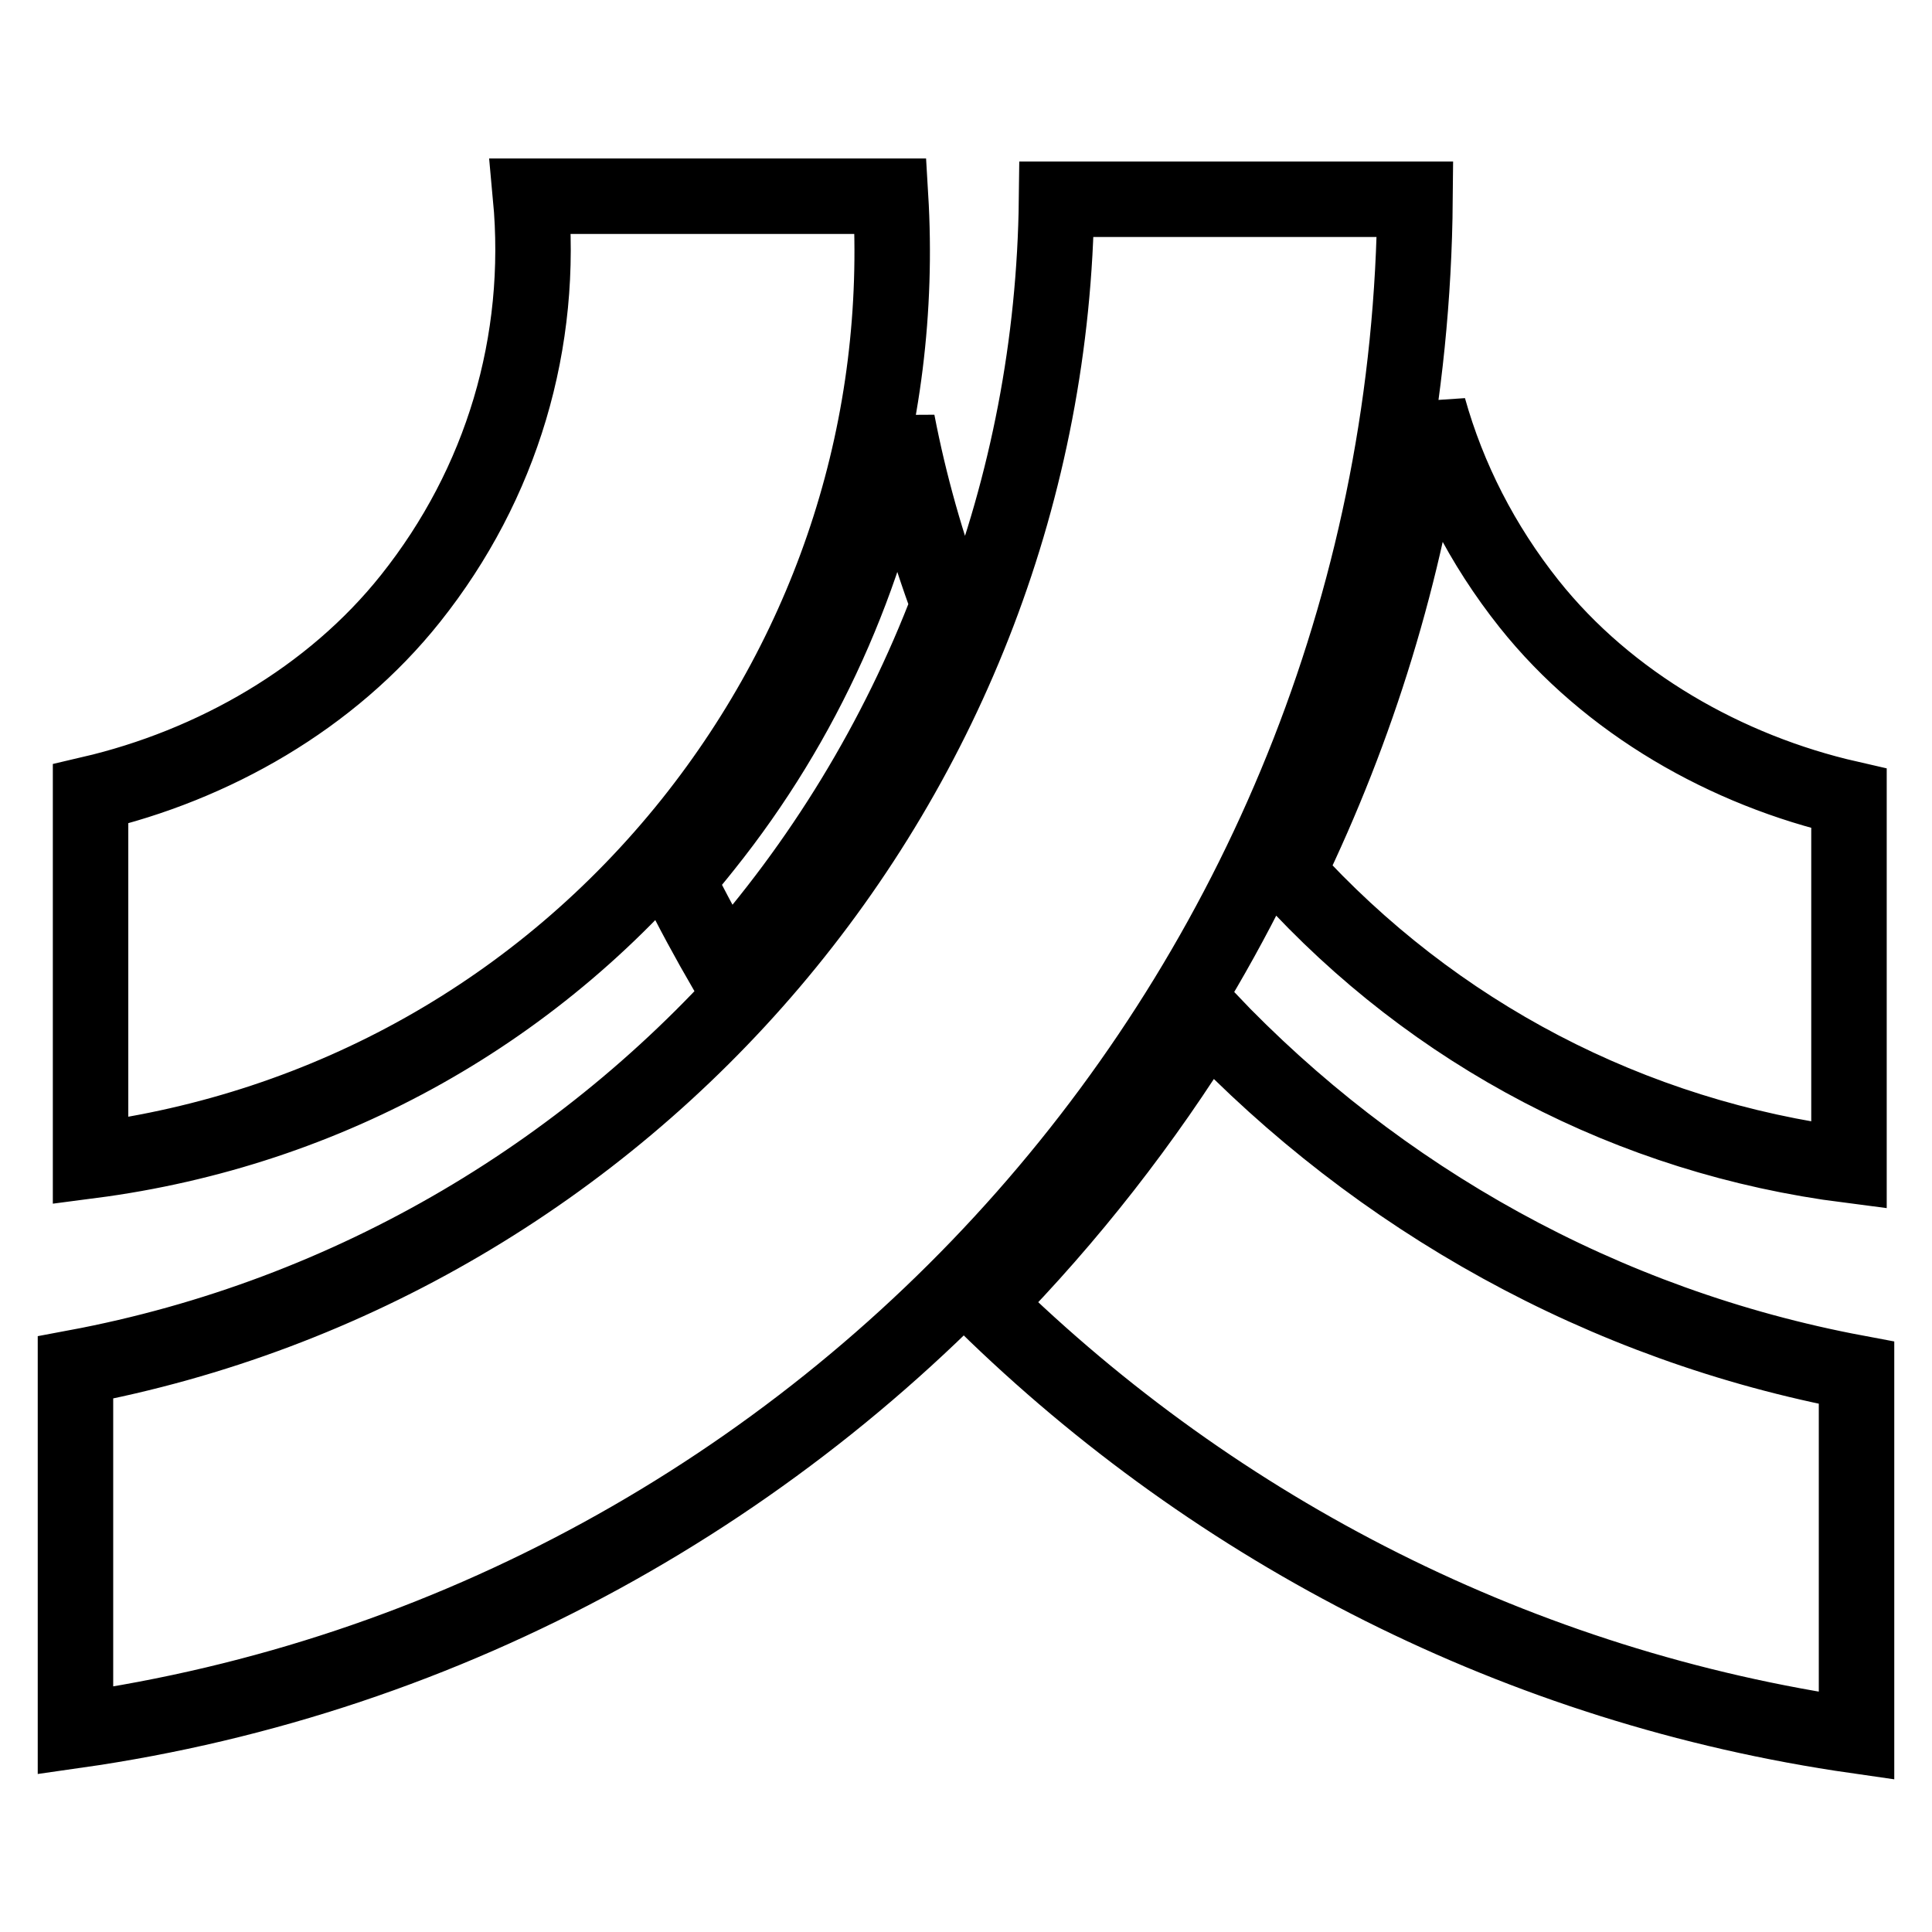 <?xml version="1.0" encoding="utf-8"?>
<!-- Svg Vector Icons : http://www.onlinewebfonts.com/icon -->
<!DOCTYPE svg PUBLIC "-//W3C//DTD SVG 1.1//EN" "http://www.w3.org/Graphics/SVG/1.1/DTD/svg11.dtd">
<svg version="1.1" xmlns="http://www.w3.org/2000/svg" xmlns:xlink="http://www.w3.org/1999/xlink" x="0px" y="0px" viewBox="0 0 256 256" enable-background="new 0 0 256 256" xml:space="preserve">
<g> <path stroke-width="10" fill-opacity="0" stroke="#000000"  d="M140,26.4c-0.9,77.1-56.7,141.1-130,154.8v48.1c99.7-14.2,176.6-99.6,177.5-202.9L140,26.4L140,26.4z  M91.6,109c18.9-23.7,28.2-52.9,26.4-83H70.3c1.8,19.3-3.8,38.1-15.9,53.3C43.9,92.5,28.3,101.4,12,105.2l0,48.6 C43.5,149.7,71.7,133.9,91.6,109z M89.7,116.5c2,4.1,4.2,8.1,6.5,12.1c12.6-14.1,22.7-30.6,29.5-48.5c-2.9-7.8-5.2-15.9-6.8-24.2 c-3.7,20.4-12.3,39.7-25.5,56.2C92.2,113.6,91,115.1,89.7,116.5z M160,135c-8.4,13.6-18.3,26.3-29.5,37.7 c30.8,30.2,70.9,50.9,115.5,57.3v-48.1C212.4,175.6,182.6,158.8,160,135z M245,154.4l0-48.6c-16.2-3.7-31.9-12.6-42.4-25.8 c-6.2-7.8-10.7-16.6-13.3-25.9c-3,21.6-9.4,42.3-18.7,61.5C190,137,216.1,150.7,245,154.4z"/></g>
</svg>